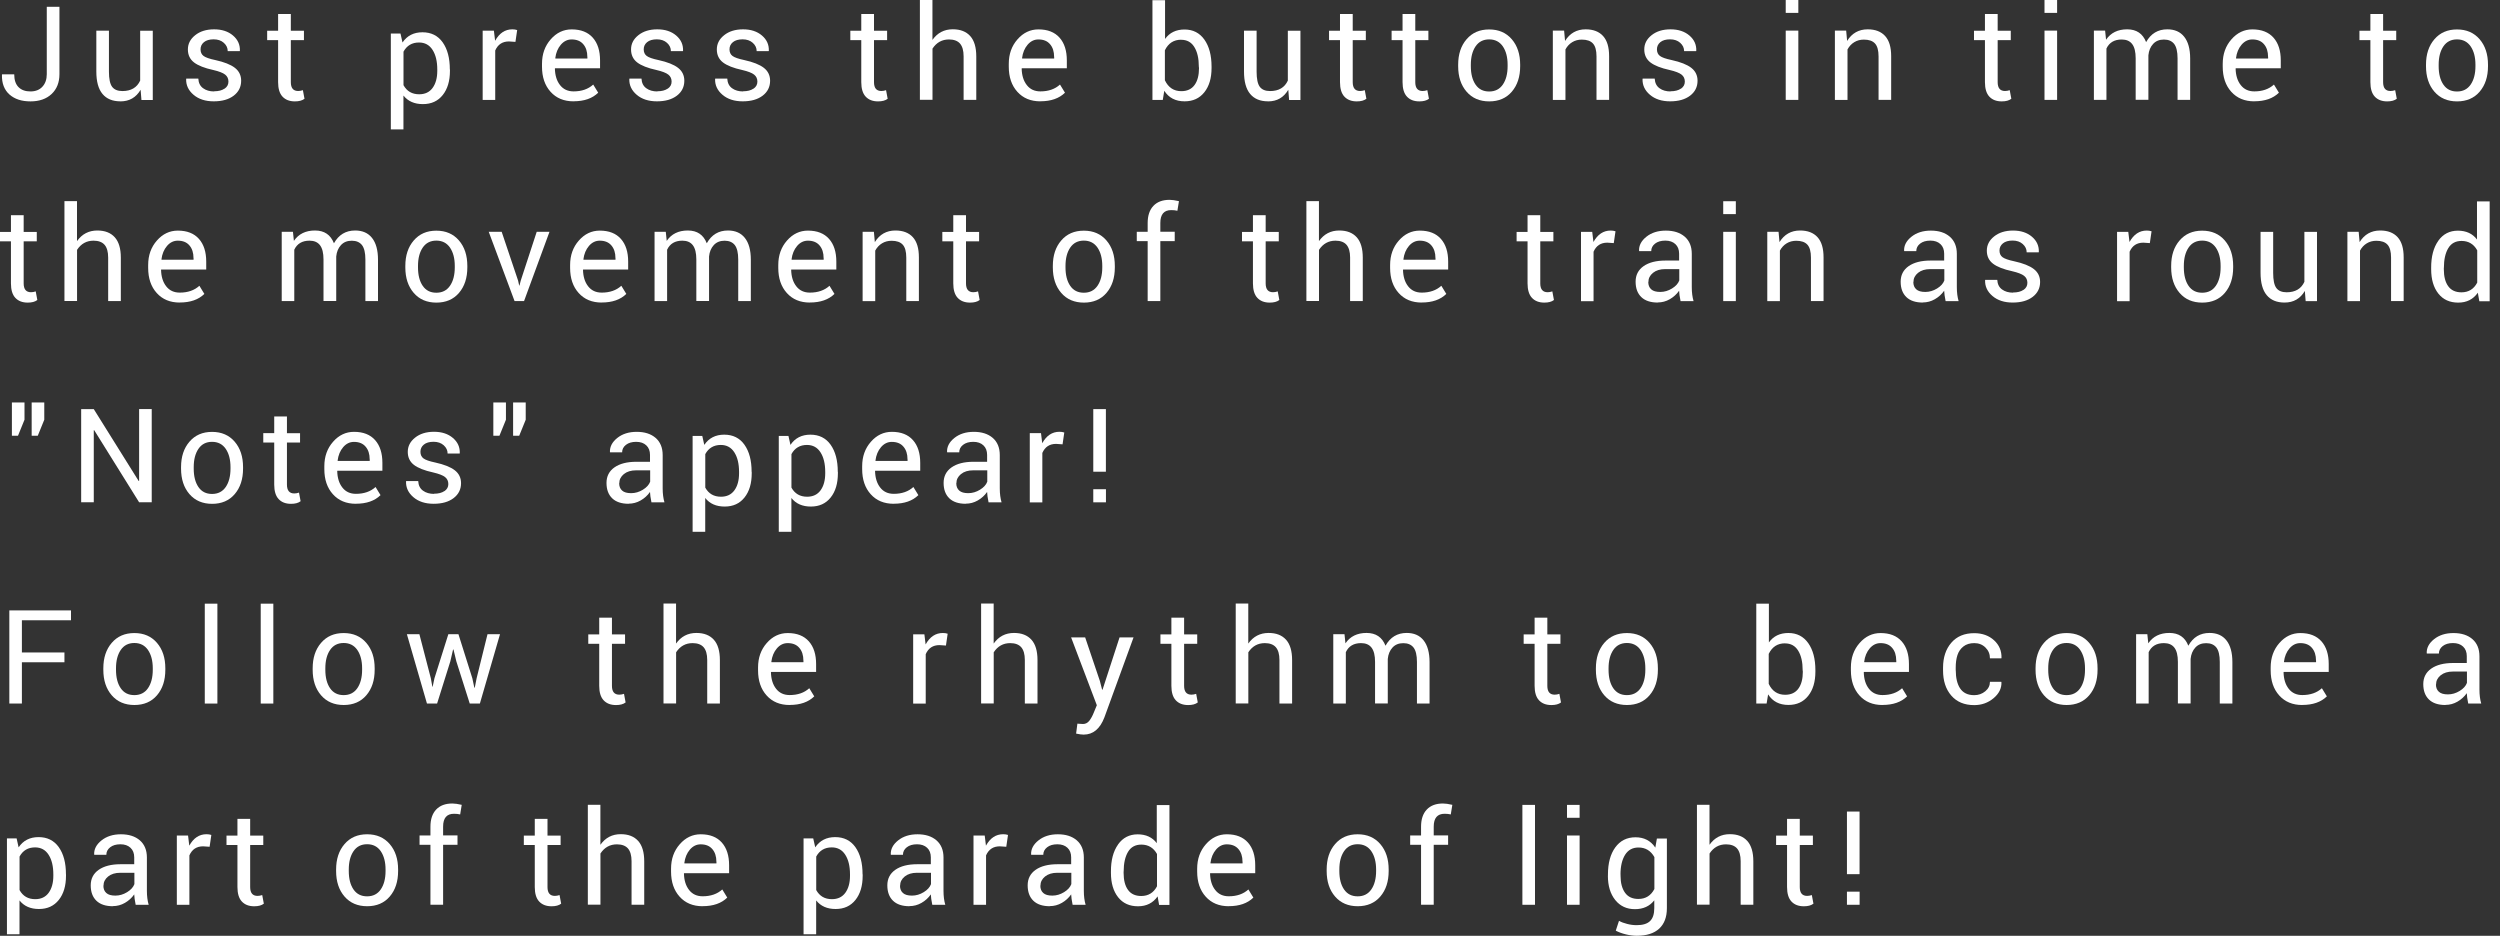 <?xml version="1.0" encoding="UTF-8"?><svg id="_レイヤー_2" xmlns="http://www.w3.org/2000/svg" xmlns:xlink="http://www.w3.org/1999/xlink" viewBox="0 0 450 168.45"><rect x="0" y="0" width="450" height="168.45" fill="#333333" stroke="none"/><defs><style>.cls-1{fill:none;}.cls-2{clip-path:url(#clippath);}.cls-3{fill:#fff;}</style><clipPath id="clippath"><rect class="cls-1" width="450" height="168.45"/></clipPath></defs><g id="design"><g class="cls-2"><path class="cls-3" d="m8.42,13.35V1.23h2.28v12.12c0,1.49-.47,2.68-1.41,3.57-.94.88-2.2,1.33-3.8,1.33s-2.85-.41-3.79-1.24c-.93-.83-1.39-2.01-1.35-3.55l.03-.08h2.18c0,1.02.26,1.79.78,2.31.52.52,1.24.77,2.14.77s1.63-.28,2.15-.85c.52-.56.79-1.32.79-2.27Z"/><path class="cls-3" d="m21.66,18.24c-1.4,0-2.47-.44-3.21-1.33-.74-.88-1.11-2.23-1.11-4.04v-7.35h2.27v7.37c0,1.31.19,2.21.57,2.73.38.51,1,.77,1.85.77,1.56,0,2.63-.63,3.2-1.88V5.53h2.27v12.47h-2.04l-.15-1.84c-.82,1.39-2.03,2.09-3.64,2.09Z"/><path class="cls-3" d="m40.43,15.96c.46-.32.69-.74.69-1.27s-.2-.95-.59-1.26-1.11-.59-2.14-.83c-1.57-.34-2.73-.8-3.46-1.36-.74-.57-1.11-1.35-1.11-2.35s.43-1.85,1.31-2.55c.87-.7,2.01-1.06,3.41-1.06s2.53.37,3.4,1.11c.87.74,1.28,1.65,1.24,2.75l-.03.06h-2.16c0-.57-.23-1.07-.7-1.49-.47-.42-1.08-.63-1.83-.63s-1.34.17-1.75.51c-.41.34-.61.77-.61,1.29s.18.92.54,1.19,1.06.52,2.11.74c1.6.35,2.78.82,3.53,1.4s1.13,1.36,1.13,2.32c0,1.11-.45,2.01-1.34,2.69-.89.68-2.09,1.02-3.59,1.02s-2.72-.39-3.64-1.18c-.93-.79-1.37-1.74-1.33-2.85l.03-.06h2.16c.04.77.33,1.35.86,1.73.53.39,1.2.58,2,.58l-.03-.03c.8,0,1.43-.16,1.89-.48Z"/><path class="cls-3" d="m50.06,2.52h2.29v3.01h2.36v1.69h-2.36v7.57c0,1.06.44,1.59,1.32,1.59.27,0,.56-.05.85-.15l.29,1.55c-.41.32-.99.47-1.73.47-.96,0-1.7-.29-2.23-.86s-.79-1.44-.79-2.6v-7.57h-1.97v-1.69h1.97v-3.01Z"/><path class="cls-3" d="m80.99,12.51v.24c0,1.82-.43,3.27-1.3,4.36s-2.05,1.63-3.57,1.63-2.68-.51-3.5-1.54v6.09h-2.27V6.04h1.74l.36,1.61c.83-1.23,2.03-1.84,3.59-1.84s2.78.6,3.64,1.81c.86,1.21,1.29,2.84,1.29,4.88Zm-2.28.24v-.24c0-1.47-.28-2.64-.85-3.53s-1.38-1.33-2.44-1.33c-1.25,0-2.19.55-2.79,1.65v6.03c.6,1.09,1.54,1.64,2.82,1.64,1.05,0,1.86-.38,2.42-1.15s.84-1.79.84-3.07Z"/><path class="cls-3" d="m89.15,17.99h-2.27V5.52h2.02l.22,1.82c.76-1.37,1.79-2.06,3.1-2.06.31,0,.6.04.87.13l-.31,2.13-1.17-.08c-1.17,0-1.99.54-2.47,1.63v8.91Z"/><path class="cls-3" d="m103.24,18.24c-1.73,0-3.11-.57-4.14-1.72-1.03-1.14-1.54-2.65-1.54-4.52v-.51c0-1.75.52-3.22,1.57-4.41,1.04-1.19,2.3-1.79,3.77-1.79,1.66,0,2.92.5,3.8,1.49.88.99,1.31,2.36,1.31,4.09v1.42h-8.09l-.04.05c.03,1.23.33,2.22.93,2.98.59.76,1.41,1.13,2.44,1.13,1.45,0,2.63-.41,3.53-1.23l.9,1.47h-.01c-1.04,1.02-2.51,1.54-4.42,1.54Zm2.48-8.01c0-.94-.24-1.7-.73-2.27-.49-.58-1.19-.86-2.1-.86-.75,0-1.4.32-1.94.95-.54.63-.88,1.44-1,2.42l.03.06h5.75v-.29Z"/><path class="cls-3" d="m120.2,15.96c.46-.32.69-.74.69-1.27s-.2-.95-.59-1.26-1.11-.59-2.14-.83c-1.57-.34-2.73-.8-3.46-1.36-.74-.57-1.11-1.35-1.11-2.35s.43-1.85,1.31-2.55c.87-.7,2.01-1.06,3.41-1.06s2.53.37,3.4,1.11c.87.74,1.28,1.65,1.24,2.75l-.03.06h-2.16c0-.57-.23-1.07-.7-1.49-.47-.42-1.08-.63-1.83-.63s-1.34.17-1.75.51c-.41.34-.61.77-.61,1.29s.18.92.54,1.19,1.06.52,2.11.74c1.6.35,2.78.82,3.53,1.4s1.13,1.36,1.13,2.32c0,1.11-.45,2.01-1.34,2.69-.89.68-2.09,1.02-3.59,1.02s-2.72-.39-3.64-1.18c-.93-.79-1.37-1.74-1.33-2.85l.03-.06h2.16c.04.77.33,1.35.86,1.73.53.39,1.2.58,2,.58l-.03-.03c.8,0,1.43-.16,1.89-.48Z"/><path class="cls-3" d="m135.64,15.96c.46-.32.69-.74.69-1.27s-.2-.95-.59-1.26-1.11-.59-2.14-.83c-1.57-.34-2.73-.8-3.46-1.36-.74-.57-1.11-1.35-1.11-2.35s.43-1.85,1.31-2.55c.87-.7,2.01-1.06,3.41-1.06s2.53.37,3.4,1.11c.87.74,1.28,1.65,1.24,2.75l-.03.06h-2.16c0-.57-.23-1.07-.7-1.49-.47-.42-1.08-.63-1.83-.63s-1.34.17-1.75.51c-.41.34-.61.77-.61,1.29s.18.92.54,1.19,1.06.52,2.11.74c1.6.35,2.78.82,3.53,1.4s1.13,1.36,1.13,2.32c0,1.11-.45,2.01-1.34,2.69-.89.68-2.09,1.02-3.59,1.02s-2.72-.39-3.64-1.18c-.93-.79-1.37-1.74-1.33-2.85l.03-.06h2.16c.04.77.33,1.35.86,1.73.53.39,1.2.58,2,.58l-.03-.03c.8,0,1.43-.16,1.89-.48Z"/><path class="cls-3" d="m155.03,2.52h2.29v3.01h2.36v1.69h-2.36v7.57c0,1.06.44,1.59,1.32,1.59.27,0,.56-.05.85-.15l.29,1.55c-.41.32-.99.47-1.73.47-.96,0-1.7-.29-2.23-.86s-.79-1.44-.79-2.6v-7.57h-1.97v-1.69h1.97v-3.01Z"/><path class="cls-3" d="m167.84,0v7.18c.9-1.27,2.12-1.91,3.66-1.91,1.37,0,2.41.41,3.14,1.22.73.81,1.09,2.04,1.09,3.67v7.81h-2.28v-7.84c0-1.03-.22-1.79-.65-2.29-.43-.49-1.1-.74-1.98-.74-1.26,0-2.25.55-2.97,1.65v9.21h-2.27V0h2.27Z"/><path class="cls-3" d="m187.26,18.24c-1.73,0-3.11-.57-4.14-1.72-1.03-1.14-1.54-2.65-1.54-4.52v-.51c0-1.75.52-3.22,1.57-4.41,1.04-1.19,2.3-1.79,3.77-1.79,1.66,0,2.92.5,3.8,1.49.88.99,1.31,2.36,1.31,4.09v1.42h-8.09l-.04.05c.03,1.23.33,2.22.93,2.98.59.76,1.41,1.13,2.44,1.13,1.45,0,2.63-.41,3.53-1.23l.9,1.47h-.01c-1.04,1.02-2.51,1.54-4.42,1.54Zm2.48-8.01c0-.94-.24-1.7-.73-2.27-.49-.58-1.19-.86-2.1-.86-.75,0-1.4.32-1.94.95-.54.63-.88,1.44-1,2.42l.03.06h5.75v-.29Z"/><path class="cls-3" d="m218.08,12v.24c0,1.83-.43,3.28-1.3,4.37-.87,1.09-2.05,1.63-3.55,1.63-1.63,0-2.85-.63-3.66-1.9l-.27,1.65h-1.86V.03h2.27v6.98c.82-1.14,1.99-1.7,3.51-1.7s2.71.61,3.57,1.82c.86,1.21,1.29,2.84,1.29,4.88Zm-5.48-4.85c-1.33,0-2.3.63-2.92,1.9v5.4c.62,1.31,1.61,1.96,2.96,1.96,1.05,0,1.84-.37,2.38-1.11s.8-1.76.8-3.05l-.03-.24c0-1.49-.27-2.67-.81-3.54-.54-.88-1.33-1.31-2.38-1.31Z"/><path class="cls-3" d="m228.24,18.24c-1.4,0-2.47-.44-3.21-1.33-.74-.88-1.11-2.23-1.11-4.04v-7.35h2.27v7.37c0,1.31.19,2.21.57,2.73.38.51,1,.77,1.85.77,1.56,0,2.63-.63,3.2-1.88V5.53h2.27v12.47h-2.04l-.15-1.84c-.82,1.39-2.03,2.09-3.64,2.09Z"/><path class="cls-3" d="m241.2,2.52h2.29v3.01h2.36v1.69h-2.36v7.57c0,1.06.44,1.59,1.32,1.59.27,0,.56-.05.85-.15l.29,1.55c-.41.32-.99.47-1.73.47-.96,0-1.7-.29-2.23-.86s-.79-1.44-.79-2.6v-7.57h-1.97v-1.69h1.97v-3.01Z"/><path class="cls-3" d="m252.46,2.52h2.29v3.01h2.36v1.69h-2.36v7.57c0,1.06.44,1.59,1.32,1.59.27,0,.56-.05.85-.15l.29,1.55c-.41.32-.99.47-1.73.47-.96,0-1.7-.29-2.23-.86s-.79-1.44-.79-2.6v-7.57h-1.97v-1.69h1.97v-3.01Z"/><path class="cls-3" d="m262.47,11.91v-.26c0-1.88.5-3.41,1.51-4.58,1.01-1.18,2.36-1.77,4.07-1.77s3.06.59,4.07,1.76c1.01,1.17,1.51,2.7,1.51,4.59v.26c0,1.9-.5,3.42-1.5,4.59-1,1.17-2.36,1.75-4.07,1.75s-3.07-.58-4.08-1.75c-1.01-1.17-1.51-2.7-1.51-4.58Zm2.28-.26v.26c0,1.38.28,2.49.85,3.32.57.83,1.38,1.24,2.45,1.24s1.89-.42,2.46-1.25c.57-.83.86-1.94.86-3.31v-.26c0-1.36-.29-2.46-.86-3.3-.58-.84-1.4-1.26-2.46-1.26s-1.88.42-2.45,1.26c-.57.84-.85,1.94-.85,3.3Z"/><path class="cls-3" d="m279.52,5.51h2.02l.17,1.86c.86-1.39,2.1-2.09,3.7-2.09,1.37,0,2.41.4,3.14,1.2.73.8,1.09,2.01,1.09,3.63v7.87h-2.27v-7.82c0-1.08-.21-1.86-.64-2.33-.43-.47-1.09-.7-2-.7-.65,0-1.22.15-1.73.46s-.91.74-1.22,1.31v9.09h-2.27V5.51Z"/><path class="cls-3" d="m302.58,15.96c.46-.32.69-.74.69-1.27s-.2-.95-.59-1.26-1.11-.59-2.14-.83c-1.57-.34-2.73-.8-3.46-1.36-.74-.57-1.11-1.35-1.11-2.35s.43-1.85,1.31-2.55c.87-.7,2.01-1.06,3.41-1.06s2.53.37,3.4,1.11c.87.74,1.28,1.65,1.24,2.75l-.03.06h-2.16c0-.57-.23-1.07-.7-1.49-.47-.42-1.08-.63-1.83-.63s-1.34.17-1.75.51c-.41.34-.61.77-.61,1.29s.18.92.54,1.19,1.06.52,2.11.74c1.6.35,2.78.82,3.53,1.4s1.13,1.36,1.13,2.32c0,1.11-.45,2.01-1.34,2.69-.89.68-2.09,1.02-3.59,1.02s-2.72-.39-3.64-1.18c-.93-.79-1.37-1.74-1.33-2.85l.03-.06h2.16c.04.77.33,1.35.86,1.73.53.39,1.2.58,2,.58l-.03-.03c.8,0,1.43-.16,1.89-.48Z"/><path class="cls-3" d="m323.7,0v2.32h-2.27V0h2.27Zm0,5.51v12.47h-2.27V5.51h2.27Z"/><path class="cls-3" d="m330.29,5.51h2.02l.17,1.86c.86-1.39,2.1-2.09,3.7-2.09,1.37,0,2.41.4,3.14,1.2.73.8,1.09,2.01,1.09,3.63v7.87h-2.27v-7.82c0-1.08-.21-1.86-.64-2.33-.43-.47-1.09-.7-2-.7-.65,0-1.22.15-1.73.46s-.91.74-1.22,1.31v9.09h-2.27V5.51Z"/><path class="cls-3" d="m357.29,2.52h2.29v3.01h2.36v1.69h-2.36v7.57c0,1.06.44,1.59,1.32,1.59.27,0,.56-.05.85-.15l.29,1.55c-.41.32-.99.47-1.73.47-.96,0-1.7-.29-2.23-.86s-.79-1.44-.79-2.6v-7.57h-1.97v-1.69h1.97v-3.01Z"/><path class="cls-3" d="m370.28,0v2.32h-2.27V0h2.27Zm0,5.51v12.47h-2.27V5.51h2.27Z"/><path class="cls-3" d="m379.15,17.98h-2.25V5.51h2.02l.17,1.64c.85-1.25,2.12-1.87,3.8-1.87s2.81.77,3.41,2.3c.86-1.54,2.13-2.3,3.82-2.3,1.31,0,2.32.44,3.03,1.33s1.08,2.19,1.08,3.92v7.45h-2.27v-7.48c0-1.2-.21-2.07-.61-2.59-.41-.52-1.02-.79-1.84-.79s-1.46.26-1.95.79c-.48.52-.77,1.21-.85,2.05v8.01h-2.29v-7.48c0-1.16-.21-2.01-.63-2.56-.42-.55-1.05-.82-1.89-.82-1.31,0-2.23.54-2.74,1.63v9.23Z"/><path class="cls-3" d="m405.77,18.24c-1.73,0-3.11-.57-4.14-1.72-1.03-1.14-1.54-2.65-1.54-4.52v-.51c0-1.75.52-3.22,1.57-4.41,1.04-1.19,2.3-1.79,3.77-1.79,1.66,0,2.92.5,3.8,1.49.88.99,1.31,2.36,1.31,4.09v1.42h-8.09l-.04.05c.03,1.23.33,2.22.93,2.98.59.76,1.41,1.13,2.44,1.13,1.45,0,2.63-.41,3.53-1.23l.9,1.47h-.01c-1.04,1.02-2.51,1.54-4.42,1.54Zm2.48-8.01c0-.94-.24-1.7-.73-2.27-.49-.58-1.19-.86-2.1-.86-.75,0-1.4.32-1.94.95-.54.63-.88,1.44-1,2.42l.03.06h5.75v-.29Z"/><path class="cls-3" d="m426.67,2.52h2.29v3.01h2.36v1.69h-2.36v7.57c0,1.06.44,1.59,1.32,1.59.27,0,.56-.05.85-.15l.29,1.55c-.41.32-.99.47-1.73.47-.96,0-1.7-.29-2.23-.86s-.79-1.44-.79-2.6v-7.57h-1.97v-1.69h1.97v-3.01Z"/><path class="cls-3" d="m436.68,11.91v-.26c0-1.88.5-3.41,1.51-4.58,1.01-1.18,2.36-1.77,4.07-1.77s3.06.59,4.07,1.76c1.01,1.17,1.51,2.7,1.51,4.59v.26c0,1.9-.5,3.42-1.5,4.59-1,1.17-2.36,1.75-4.07,1.75s-3.07-.58-4.08-1.75c-1.01-1.17-1.51-2.7-1.51-4.58Zm2.28-.26v.26c0,1.38.28,2.49.85,3.32.57.83,1.38,1.24,2.45,1.24s1.89-.42,2.46-1.25c.57-.83.86-1.94.86-3.31v-.26c0-1.36-.29-2.46-.86-3.3-.58-.84-1.4-1.26-2.46-1.26s-1.88.42-2.45,1.26c-.57.84-.85,1.94-.85,3.3Z"/><path class="cls-3" d="m1.97,38.74h2.29v3.01h2.36v1.69h-2.36v7.57c0,1.06.44,1.59,1.32,1.59.27,0,.56-.05.85-.15l.29,1.55c-.41.32-.99.47-1.73.47-.96,0-1.7-.29-2.23-.86s-.79-1.44-.79-2.6v-7.57H0v-1.69h1.97v-3.01Z"/><path class="cls-3" d="m13.86,36.22v7.18c.9-1.27,2.12-1.91,3.66-1.91,1.37,0,2.41.41,3.14,1.22.73.81,1.09,2.04,1.09,3.67v7.81h-2.28v-7.84c0-1.03-.22-1.79-.65-2.29-.43-.49-1.1-.74-1.98-.74-1.26,0-2.25.55-2.97,1.65v9.21h-2.27v-17.98h2.27Z"/><path class="cls-3" d="m32.35,54.46c-1.73,0-3.11-.57-4.14-1.72-1.03-1.14-1.54-2.65-1.54-4.52v-.51c0-1.75.52-3.22,1.57-4.41,1.04-1.19,2.3-1.79,3.77-1.79,1.66,0,2.92.5,3.8,1.49.88.99,1.31,2.36,1.31,4.09v1.42h-8.09l-.04.05c.03,1.23.33,2.22.93,2.98.59.76,1.41,1.13,2.44,1.13,1.45,0,2.63-.41,3.53-1.23l.9,1.47h-.01c-1.04,1.02-2.51,1.54-4.42,1.54Zm2.48-8.01c0-.94-.24-1.7-.73-2.27-.49-.58-1.19-.86-2.1-.86-.75,0-1.4.32-1.94.95-.54.63-.88,1.44-1,2.42l.03.06h5.75v-.29Z"/><path class="cls-3" d="m52.96,54.19h-2.25v-12.47h2.02l.17,1.64c.85-1.25,2.12-1.87,3.8-1.87s2.81.77,3.41,2.3c.86-1.54,2.13-2.3,3.82-2.3,1.31,0,2.32.44,3.03,1.33s1.08,2.19,1.08,3.92v7.45h-2.27v-7.48c0-1.2-.21-2.07-.61-2.59-.41-.52-1.02-.79-1.84-.79s-1.46.26-1.95.79c-.48.52-.77,1.21-.85,2.05v8.01h-2.29v-7.48c0-1.16-.21-2.01-.63-2.56-.42-.55-1.05-.82-1.89-.82-1.31,0-2.23.54-2.74,1.63v9.23Z"/><path class="cls-3" d="m72.96,48.13v-.26c0-1.88.5-3.41,1.51-4.58,1.01-1.18,2.36-1.77,4.07-1.77s3.06.59,4.07,1.76c1.01,1.17,1.51,2.7,1.51,4.59v.26c0,1.9-.5,3.42-1.5,4.59-1,1.17-2.36,1.75-4.07,1.75s-3.07-.58-4.08-1.75c-1.01-1.17-1.51-2.7-1.51-4.58Zm2.28-.26v.26c0,1.38.28,2.49.85,3.32.57.83,1.38,1.24,2.45,1.24s1.89-.42,2.46-1.25c.57-.83.86-1.94.86-3.31v-.26c0-1.36-.29-2.46-.86-3.3-.58-.84-1.4-1.26-2.46-1.26s-1.88.42-2.45,1.26c-.57.84-.85,1.94-.85,3.3Z"/><path class="cls-3" d="m90.3,41.72l2.96,8.8.19.87h.06l.22-.87,2.88-8.8h2.3l-4.58,12.47h-1.71l-4.65-12.47h2.33Z"/><path class="cls-3" d="m108.3,54.46c-1.73,0-3.11-.57-4.14-1.72-1.03-1.14-1.54-2.65-1.54-4.52v-.51c0-1.75.52-3.22,1.57-4.41,1.04-1.19,2.3-1.79,3.77-1.79,1.66,0,2.92.5,3.8,1.49.88.99,1.31,2.36,1.31,4.09v1.42h-8.09l-.04.05c.03,1.23.33,2.22.93,2.98.59.76,1.41,1.13,2.44,1.13,1.45,0,2.63-.41,3.53-1.23l.9,1.47h-.01c-1.04,1.02-2.51,1.54-4.42,1.54Zm2.48-8.01c0-.94-.24-1.7-.73-2.27-.49-.58-1.19-.86-2.1-.86-.75,0-1.4.32-1.94.95-.54.63-.88,1.44-1,2.42l.03.06h5.75v-.29Z"/><path class="cls-3" d="m120.07,54.19h-2.25v-12.47h2.02l.17,1.64c.85-1.25,2.12-1.87,3.8-1.87s2.81.77,3.41,2.3c.86-1.54,2.13-2.3,3.82-2.3,1.31,0,2.32.44,3.03,1.33s1.08,2.19,1.08,3.92v7.45h-2.27v-7.48c0-1.2-.21-2.07-.61-2.59-.41-.52-1.02-.79-1.84-.79s-1.46.26-1.95.79c-.48.52-.77,1.21-.85,2.05v8.01h-2.29v-7.48c0-1.16-.21-2.01-.63-2.56-.42-.55-1.05-.82-1.89-.82-1.31,0-2.23.54-2.74,1.63v9.23Z"/><path class="cls-3" d="m145.77,54.46c-1.73,0-3.11-.57-4.14-1.72-1.03-1.14-1.54-2.65-1.54-4.52v-.51c0-1.75.52-3.22,1.57-4.41,1.04-1.19,2.3-1.79,3.77-1.79,1.66,0,2.92.5,3.8,1.49.88.99,1.31,2.36,1.31,4.09v1.42h-8.09l-.04.05c.03,1.23.33,2.22.93,2.98.59.76,1.41,1.13,2.44,1.13,1.45,0,2.63-.41,3.53-1.23l.9,1.47h-.01c-1.04,1.02-2.51,1.54-4.42,1.54Zm2.48-8.01c0-.94-.24-1.7-.73-2.27-.49-.58-1.19-.86-2.1-.86-.75,0-1.4.32-1.94.95-.54.63-.88,1.44-1,2.42l.03.06h5.75v-.29Z"/><path class="cls-3" d="m155.28,41.72h2.02l.17,1.86c.86-1.39,2.1-2.09,3.7-2.09,1.37,0,2.41.4,3.14,1.2.73.8,1.09,2.01,1.09,3.63v7.87h-2.27v-7.82c0-1.08-.21-1.86-.64-2.33-.43-.47-1.09-.7-2-.7-.65,0-1.22.15-1.73.46s-.91.74-1.22,1.31v9.09h-2.27v-12.47Z"/><path class="cls-3" d="m171.59,38.74h2.29v3.01h2.36v1.69h-2.36v7.57c0,1.06.44,1.59,1.32,1.59.27,0,.56-.05.85-.15l.29,1.55c-.41.32-.99.47-1.73.47-.96,0-1.7-.29-2.23-.86s-.79-1.44-.79-2.6v-7.57h-1.97v-1.69h1.97v-3.01Z"/><path class="cls-3" d="m189.51,48.13v-.26c0-1.88.5-3.41,1.51-4.58,1.01-1.18,2.36-1.77,4.07-1.77s3.06.59,4.07,1.76c1.01,1.17,1.51,2.7,1.51,4.59v.26c0,1.9-.5,3.42-1.5,4.59-1,1.17-2.36,1.75-4.07,1.75s-3.07-.58-4.08-1.75c-1.01-1.17-1.51-2.7-1.51-4.58Zm2.28-.26v.26c0,1.38.28,2.49.85,3.32.57.83,1.38,1.24,2.45,1.24s1.89-.42,2.46-1.25c.57-.83.86-1.94.86-3.31v-.26c0-1.36-.29-2.46-.86-3.3-.58-.84-1.4-1.26-2.46-1.26s-1.88.42-2.45,1.26c-.57.84-.85,1.94-.85,3.3Z"/><path class="cls-3" d="m208.86,54.19h-2.28v-10.78h-1.96v-1.69h1.96v-1.57c0-1.33.34-2.36,1.03-3.09.69-.73,1.66-1.09,2.91-1.09.44,0,1,.08,1.69.24l-.28,1.73c-.32-.08-.7-.12-1.11-.12-1.31,0-1.96.77-1.96,2.32v1.57h2.59v1.69h-2.59v10.78Z"/><path class="cls-3" d="m225.53,38.74h2.29v3.01h2.36v1.69h-2.36v7.57c0,1.06.44,1.59,1.32,1.59.27,0,.56-.05.85-.15l.29,1.55c-.41.32-.99.47-1.73.47-.96,0-1.7-.29-2.23-.86s-.79-1.44-.79-2.6v-7.57h-1.97v-1.69h1.97v-3.01Z"/><path class="cls-3" d="m237.41,36.22v7.18c.9-1.27,2.12-1.91,3.66-1.91,1.37,0,2.41.41,3.14,1.22.73.81,1.09,2.04,1.09,3.67v7.81h-2.28v-7.84c0-1.03-.22-1.79-.65-2.29-.43-.49-1.1-.74-1.98-.74-1.26,0-2.25.55-2.97,1.65v9.21h-2.27v-17.98h2.27Z"/><path class="cls-3" d="m255.9,54.46c-1.73,0-3.11-.57-4.14-1.72-1.03-1.14-1.54-2.65-1.54-4.52v-.51c0-1.75.52-3.22,1.57-4.41,1.04-1.19,2.3-1.79,3.77-1.79,1.66,0,2.92.5,3.8,1.49.88.99,1.31,2.36,1.31,4.09v1.42h-8.09l-.04.05c.03,1.23.33,2.22.93,2.98.59.76,1.41,1.13,2.44,1.13,1.45,0,2.63-.41,3.53-1.23l.9,1.47h-.01c-1.04,1.02-2.51,1.54-4.42,1.54Zm2.48-8.01c0-.94-.24-1.7-.73-2.27-.49-.58-1.19-.86-2.1-.86-.75,0-1.4.32-1.94.95-.54.63-.88,1.44-1,2.42l.03.06h5.75v-.29Z"/><path class="cls-3" d="m274.96,38.74h2.29v3.01h2.36v1.69h-2.36v7.57c0,1.06.44,1.59,1.32,1.59.27,0,.56-.05.85-.15l.29,1.55c-.41.32-.99.47-1.73.47-.96,0-1.7-.29-2.23-.86s-.79-1.44-.79-2.6v-7.57h-1.97v-1.69h1.97v-3.01Z"/><path class="cls-3" d="m286.85,54.21h-2.27v-12.47h2.02l.22,1.82c.76-1.37,1.79-2.06,3.1-2.06.31,0,.6.04.87.13l-.31,2.13-1.17-.08c-1.17,0-1.99.54-2.47,1.63v8.91Z"/><path class="cls-3" d="m298.4,54.46c-1.3,0-2.29-.33-2.97-.99s-1.02-1.58-1.02-2.77.48-2.12,1.43-2.79c.96-.67,2.27-1.01,3.94-1.01h2.46v-1.23c0-.73-.22-1.31-.67-1.73-.45-.42-1.05-.63-1.82-.63s-1.38.18-1.84.54-.69.81-.69,1.35h-2.16l-.03-.06c-.04-.94.39-1.78,1.31-2.52.92-.74,2.09-1.11,3.51-1.11s2.55.36,3.4,1.09c.84.73,1.27,1.76,1.27,3.09v6c0,.96.11,1.8.32,2.51h-2.34c-.16-.79-.25-1.42-.26-1.87-.44.63-1,1.14-1.68,1.53-.68.39-1.4.58-2.16.58Zm-1.7-3.7h-.01c0,.56.17,1,.53,1.32.35.32.89.47,1.63.47s1.44-.21,2.11-.62,1.11-.9,1.31-1.45v-2.04h-2.54c-.9,0-1.63.22-2.19.67-.55.45-.83,1-.83,1.65Z"/><path class="cls-3" d="m312.45,36.22v2.32h-2.27v-2.32h2.27Zm0,5.51v12.47h-2.27v-12.47h2.27Z"/><path class="cls-3" d="m318.12,41.72h2.02l.17,1.86c.86-1.39,2.1-2.09,3.7-2.09,1.37,0,2.41.4,3.14,1.2.73.8,1.09,2.01,1.09,3.63v7.87h-2.27v-7.82c0-1.08-.21-1.86-.64-2.33-.43-.47-1.09-.7-2-.7-.65,0-1.22.15-1.73.46s-.91.74-1.22,1.31v9.09h-2.27v-12.47Z"/><path class="cls-3" d="m346.11,54.46c-1.3,0-2.29-.33-2.97-.99s-1.02-1.58-1.02-2.77.48-2.12,1.43-2.79c.96-.67,2.27-1.01,3.94-1.01h2.46v-1.23c0-.73-.22-1.31-.67-1.73-.45-.42-1.05-.63-1.82-.63s-1.38.18-1.84.54-.69.81-.69,1.35h-2.16l-.03-.06c-.04-.94.39-1.78,1.31-2.52.92-.74,2.09-1.11,3.51-1.11s2.55.36,3.4,1.09c.84.73,1.27,1.76,1.27,3.09v6c0,.96.11,1.8.32,2.51h-2.34c-.16-.79-.25-1.42-.26-1.87-.44.63-1,1.14-1.68,1.53-.68.39-1.4.58-2.16.58Zm-1.7-3.7h-.01c0,.56.17,1,.53,1.32.35.32.89.47,1.63.47s1.44-.21,2.11-.62,1.11-.9,1.31-1.45v-2.04h-2.54c-.9,0-1.63.22-2.19.67-.55.45-.83,1-.83,1.65Z"/><path class="cls-3" d="m364.24,52.18c.46-.32.69-.74.69-1.27s-.2-.95-.59-1.26-1.11-.59-2.14-.83c-1.57-.34-2.73-.8-3.46-1.36-.74-.57-1.11-1.35-1.11-2.35s.43-1.85,1.31-2.55c.87-.7,2.01-1.06,3.41-1.06s2.53.37,3.4,1.11c.87.74,1.28,1.65,1.24,2.75l-.03.06h-2.16c0-.57-.23-1.07-.7-1.49-.47-.42-1.08-.63-1.83-.63s-1.34.17-1.75.51c-.41.34-.61.77-.61,1.29s.18.92.54,1.19,1.06.52,2.11.74c1.6.35,2.78.82,3.53,1.4s1.13,1.36,1.13,2.32c0,1.11-.45,2.01-1.34,2.69-.89.68-2.09,1.02-3.59,1.02s-2.72-.39-3.64-1.18c-.93-.79-1.37-1.74-1.33-2.85l.03-.06h2.16c.04.77.33,1.35.86,1.73.53.39,1.2.58,2,.58l-.03-.03c.8,0,1.43-.16,1.89-.48Z"/><path class="cls-3" d="m383.34,54.21h-2.27v-12.47h2.02l.22,1.82c.76-1.37,1.79-2.06,3.1-2.06.31,0,.6.04.87.13l-.31,2.13-1.17-.08c-1.17,0-1.99.54-2.47,1.63v8.91Z"/><path class="cls-3" d="m390.81,48.13v-.26c0-1.88.5-3.41,1.51-4.58,1.01-1.18,2.36-1.77,4.07-1.77s3.06.59,4.07,1.76c1.01,1.17,1.51,2.7,1.51,4.59v.26c0,1.9-.5,3.42-1.5,4.59-1,1.17-2.36,1.75-4.07,1.75s-3.07-.58-4.08-1.75c-1.01-1.17-1.51-2.7-1.51-4.58Zm2.28-.26v.26c0,1.38.28,2.49.85,3.32.57.83,1.38,1.24,2.45,1.24s1.89-.42,2.46-1.25c.57-.83.86-1.94.86-3.31v-.26c0-1.36-.29-2.46-.86-3.3-.58-.84-1.4-1.26-2.46-1.26s-1.88.42-2.45,1.26c-.57.84-.85,1.94-.85,3.3Z"/><path class="cls-3" d="m411.22,54.46c-1.4,0-2.47-.44-3.21-1.33-.74-.88-1.11-2.23-1.11-4.04v-7.35h2.27v7.37c0,1.31.19,2.21.57,2.73.38.51,1,.77,1.85.77,1.56,0,2.63-.63,3.2-1.88v-8.99h2.27v12.47h-2.04l-.15-1.84c-.82,1.39-2.03,2.09-3.64,2.09Z"/><path class="cls-3" d="m422.54,41.72h2.02l.17,1.86c.86-1.39,2.1-2.09,3.7-2.09,1.37,0,2.41.4,3.14,1.2.73.8,1.09,2.01,1.09,3.63v7.87h-2.27v-7.82c0-1.08-.21-1.86-.64-2.33-.43-.47-1.09-.7-2-.7-.65,0-1.22.15-1.73.46s-.91.74-1.22,1.31v9.09h-2.27v-12.47Z"/><path class="cls-3" d="m438.89,43.34c.86-1.21,2.04-1.82,3.53-1.82s2.64.53,3.44,1.59v-6.86h2.28v17.98h-1.86l-.27-1.54c-.83,1.19-2.01,1.78-3.53,1.78s-2.72-.54-3.58-1.63c-.86-1.09-1.29-2.55-1.29-4.37v-.24c-.01-2.04.42-3.67,1.28-4.88Zm1,4.88v.24c0,1.31.26,2.33.79,3.06.52.73,1.32,1.1,2.38,1.1,1.28,0,2.23-.58,2.84-1.75v-5.81c-.63-1.13-1.57-1.69-2.82-1.69-1.07,0-1.87.43-2.39,1.3s-.79,2.05-.79,3.55Z"/><path class="cls-3" d="m2.14,78.43v-5.99h2.27v3.11l-1.17,2.88h-1.1Zm3.56,0v-5.99h2.27v3.11l-1.17,2.88h-1.1Z"/><path class="cls-3" d="m27.31,73.64v16.77h-2.27l-8.08-12.97h-.08v12.97h-2.27v-16.77h2.27l8.08,12.94.08-.03v-12.92h2.27Z"/><path class="cls-3" d="m32.59,84.35v-.26c0-1.88.5-3.41,1.51-4.58,1.01-1.18,2.36-1.77,4.07-1.77s3.06.59,4.07,1.76c1.01,1.17,1.51,2.7,1.51,4.59v.26c0,1.9-.5,3.42-1.5,4.59-1,1.17-2.36,1.75-4.07,1.75s-3.07-.58-4.08-1.75c-1.01-1.17-1.51-2.7-1.51-4.58Zm2.28-.26v.26c0,1.38.28,2.49.85,3.32.57.83,1.38,1.24,2.45,1.24s1.89-.42,2.46-1.25c.57-.83.86-1.94.86-3.31v-.26c0-1.36-.29-2.46-.86-3.3-.58-.84-1.4-1.26-2.46-1.26s-1.88.42-2.45,1.26c-.57.84-.85,1.94-.85,3.3Z"/><path class="cls-3" d="m49.36,74.96h2.29v3.01h2.36v1.69h-2.36v7.57c0,1.06.44,1.59,1.32,1.59.27,0,.56-.05.85-.15l.29,1.55c-.41.32-.99.47-1.73.47-.96,0-1.7-.29-2.23-.86s-.79-1.44-.79-2.6v-7.57h-1.97v-1.69h1.97v-3.01Z"/><path class="cls-3" d="m64.06,90.68c-1.73,0-3.11-.57-4.14-1.72-1.03-1.14-1.54-2.65-1.54-4.52v-.51c0-1.75.52-3.22,1.57-4.41,1.04-1.19,2.3-1.79,3.77-1.79,1.66,0,2.92.5,3.8,1.49.88.99,1.31,2.36,1.31,4.09v1.42h-8.09l-.04.05c.03,1.23.33,2.22.93,2.98.59.76,1.41,1.13,2.44,1.13,1.45,0,2.63-.41,3.53-1.23l.9,1.47h-.01c-1.04,1.02-2.51,1.54-4.42,1.54Zm2.48-8.01c0-.94-.24-1.7-.73-2.27-.49-.58-1.19-.86-2.1-.86-.75,0-1.4.32-1.94.95-.54.63-.88,1.44-1,2.42l.03.06h5.75v-.29Z"/><path class="cls-3" d="m80.01,88.4c.46-.32.69-.74.69-1.27s-.2-.95-.59-1.26-1.11-.59-2.14-.83c-1.57-.34-2.73-.8-3.46-1.36-.74-.57-1.11-1.35-1.11-2.35s.43-1.85,1.31-2.55c.87-.7,2.01-1.06,3.41-1.06s2.53.37,3.4,1.11c.87.74,1.28,1.65,1.24,2.75l-.03.06h-2.16c0-.57-.23-1.07-.7-1.49-.47-.42-1.08-.63-1.83-.63s-1.34.17-1.75.51c-.41.34-.61.77-.61,1.29s.18.92.54,1.19,1.06.52,2.11.74c1.6.35,2.78.82,3.53,1.4s1.13,1.36,1.13,2.32c0,1.11-.45,2.01-1.34,2.69-.89.68-2.09,1.02-3.59,1.02s-2.72-.39-3.64-1.18c-.93-.79-1.37-1.74-1.33-2.85l.03-.06h2.16c.04.77.33,1.35.86,1.73.53.39,1.2.58,2,.58l-.03-.03c.8,0,1.43-.16,1.89-.48Z"/><path class="cls-3" d="m88.8,78.43v-5.99h2.27v3.11l-1.17,2.88h-1.1Zm3.56,0v-5.99h2.27v3.11l-1.17,2.88h-1.1Z"/><path class="cls-3" d="m113.16,90.68c-1.3,0-2.29-.33-2.97-.99s-1.02-1.58-1.02-2.77.48-2.12,1.43-2.79c.96-.67,2.27-1.01,3.94-1.01h2.46v-1.23c0-.73-.22-1.31-.67-1.73-.45-.42-1.05-.63-1.82-.63s-1.38.18-1.84.54-.69.81-.69,1.35h-2.16l-.03-.06c-.04-.94.39-1.78,1.31-2.52.92-.74,2.09-1.11,3.51-1.11s2.55.36,3.4,1.09c.84.73,1.27,1.76,1.27,3.09v6c0,.96.11,1.8.32,2.51h-2.34c-.16-.79-.25-1.42-.26-1.87-.44.63-1,1.14-1.68,1.53-.68.39-1.4.58-2.16.58Zm-1.7-3.7h-.01c0,.56.17,1,.53,1.32.35.32.89.47,1.63.47s1.44-.21,2.11-.62,1.11-.9,1.31-1.45v-2.04h-2.54c-.9,0-1.63.22-2.19.67-.55.45-.83,1-.83,1.65Z"/><path class="cls-3" d="m135.31,84.95v.24c0,1.82-.43,3.27-1.3,4.36s-2.05,1.63-3.57,1.63-2.68-.51-3.5-1.54v6.09h-2.27v-17.26h1.74l.36,1.61c.83-1.23,2.03-1.84,3.59-1.84s2.78.6,3.64,1.81c.86,1.21,1.29,2.84,1.29,4.88Zm-2.28.24v-.24c0-1.47-.28-2.64-.85-3.53s-1.38-1.33-2.44-1.33c-1.25,0-2.19.55-2.79,1.65v6.03c.6,1.09,1.54,1.64,2.82,1.64,1.05,0,1.86-.38,2.42-1.15s.84-1.79.84-3.07Z"/><path class="cls-3" d="m150.82,84.95v.24c0,1.82-.43,3.27-1.3,4.36s-2.05,1.63-3.57,1.63-2.68-.51-3.5-1.54v6.09h-2.27v-17.26h1.74l.36,1.61c.83-1.23,2.03-1.84,3.59-1.84s2.78.6,3.64,1.81c.86,1.21,1.29,2.84,1.29,4.88Zm-2.28.24v-.24c0-1.47-.28-2.64-.85-3.53s-1.38-1.33-2.44-1.33c-1.25,0-2.19.55-2.79,1.65v6.03c.6,1.09,1.54,1.64,2.82,1.64,1.05,0,1.86-.38,2.42-1.15s.84-1.79.84-3.07Z"/><path class="cls-3" d="m160.87,90.68c-1.73,0-3.11-.57-4.14-1.72-1.03-1.14-1.54-2.65-1.54-4.52v-.51c0-1.75.52-3.22,1.57-4.41,1.04-1.19,2.3-1.79,3.77-1.79,1.66,0,2.92.5,3.8,1.49.88.99,1.31,2.36,1.31,4.09v1.42h-8.09l-.04.05c.03,1.23.33,2.22.93,2.98.59.76,1.41,1.13,2.44,1.13,1.45,0,2.63-.41,3.53-1.23l.9,1.47h-.01c-1.04,1.02-2.51,1.54-4.42,1.54Zm2.48-8.01c0-.94-.24-1.7-.73-2.27-.49-.58-1.19-.86-2.1-.86-.75,0-1.4.32-1.94.95-.54.63-.88,1.44-1,2.42l.03.06h5.75v-.29Z"/><path class="cls-3" d="m173.84,90.68c-1.3,0-2.29-.33-2.97-.99s-1.02-1.58-1.02-2.77.48-2.12,1.43-2.79c.96-.67,2.27-1.01,3.94-1.01h2.46v-1.23c0-.73-.22-1.31-.67-1.73-.45-.42-1.05-.63-1.82-.63s-1.38.18-1.84.54-.69.81-.69,1.35h-2.16l-.03-.06c-.04-.94.39-1.78,1.31-2.52.92-.74,2.09-1.11,3.51-1.11s2.55.36,3.4,1.09c.84.73,1.27,1.76,1.27,3.09v6c0,.96.11,1.8.32,2.51h-2.34c-.16-.79-.25-1.42-.26-1.87-.44.63-1,1.14-1.68,1.53-.68.39-1.4.58-2.16.58Zm-1.7-3.7h-.01c0,.56.17,1,.53,1.32.35.32.89.47,1.63.47s1.44-.21,2.11-.62,1.11-.9,1.31-1.45v-2.04h-2.54c-.9,0-1.63.22-2.19.67-.55.45-.83,1-.83,1.65Z"/><path class="cls-3" d="m187.63,90.43h-2.27v-12.47h2.02l.22,1.82c.76-1.37,1.79-2.06,3.1-2.06.31,0,.6.04.87.13l-.31,2.13-1.17-.08c-1.17,0-1.99.54-2.47,1.63v8.91Z"/><path class="cls-3" d="m199.06,73.64v11.27h-2.27v-11.27h2.27Zm.01,14.42v2.36h-2.28v-2.36h2.28Z"/><path class="cls-3" d="m11.6,117.43v1.78H3.94v7.43H1.68v-16.77h11.1v1.78H3.94v5.79h7.66Z"/><path class="cls-3" d="m18.6,120.56v-.26c0-1.88.5-3.41,1.51-4.58,1.01-1.18,2.36-1.77,4.07-1.77s3.06.59,4.07,1.76c1.01,1.17,1.51,2.7,1.51,4.59v.26c0,1.9-.5,3.42-1.5,4.59-1,1.17-2.36,1.75-4.07,1.75s-3.07-.58-4.08-1.75c-1.01-1.17-1.51-2.7-1.51-4.58Zm2.28-.26v.26c0,1.38.28,2.49.85,3.32.57.83,1.38,1.24,2.45,1.24s1.89-.42,2.46-1.25c.57-.83.86-1.94.86-3.31v-.26c0-1.36-.29-2.46-.86-3.3-.58-.84-1.4-1.26-2.46-1.26s-1.88.42-2.45,1.26c-.57.84-.85,1.94-.85,3.3Z"/><path class="cls-3" d="m39.13,108.66v17.98h-2.27v-17.98h2.27Z"/><path class="cls-3" d="m49.2,108.66v17.98h-2.27v-17.98h2.27Z"/><path class="cls-3" d="m56.28,120.56v-.26c0-1.88.5-3.41,1.51-4.58,1.01-1.18,2.36-1.77,4.07-1.77s3.06.59,4.07,1.76c1.01,1.17,1.51,2.7,1.51,4.59v.26c0,1.9-.5,3.42-1.5,4.59-1,1.17-2.36,1.75-4.07,1.75s-3.07-.58-4.08-1.75c-1.01-1.17-1.51-2.7-1.51-4.58Zm2.28-.26v.26c0,1.38.28,2.49.85,3.32.57.83,1.38,1.24,2.45,1.24s1.89-.42,2.46-1.25c.57-.83.86-1.94.86-3.31v-.26c0-1.36-.29-2.46-.86-3.3-.58-.84-1.4-1.26-2.46-1.26s-1.88.42-2.45,1.26c-.57.84-.85,1.94-.85,3.3Z"/><path class="cls-3" d="m75.49,114.16l2.06,7.93.27,1.51h.06l.32-1.51,2.5-7.93h1.82l2.5,7.93.36,1.69h.08l.33-1.69,1.96-7.93h2.25l-3.62,12.47h-1.83l-2.41-7.59-.51-2.12h-.08s-.49,2.12-.49,2.12l-2.38,7.59h-1.83l-3.61-12.47h2.25Z"/><path class="cls-3" d="m107.86,111.18h2.29v3.01h2.36v1.69h-2.36v7.57c0,1.06.44,1.59,1.32,1.59.27,0,.56-.05.85-.15l.29,1.55c-.41.32-.99.47-1.73.47-.96,0-1.7-.29-2.23-.86s-.79-1.44-.79-2.6v-7.57h-1.97v-1.69h1.97v-3.01Z"/><path class="cls-3" d="m121.69,108.66v7.18c.9-1.27,2.12-1.91,3.66-1.91,1.37,0,2.41.41,3.14,1.22.73.81,1.09,2.04,1.09,3.67v7.81h-2.28v-7.84c0-1.03-.22-1.79-.65-2.29-.43-.49-1.1-.74-1.98-.74-1.26,0-2.25.55-2.97,1.65v9.21h-2.27v-17.98h2.27Z"/><path class="cls-3" d="m142.13,126.9c-1.73,0-3.11-.57-4.14-1.72-1.03-1.14-1.54-2.65-1.54-4.52v-.51c0-1.75.52-3.22,1.57-4.41,1.04-1.19,2.3-1.79,3.77-1.79,1.66,0,2.92.5,3.8,1.49.88.99,1.31,2.36,1.31,4.09v1.42h-8.09l-.04.05c.03,1.23.33,2.22.93,2.98.59.76,1.41,1.13,2.44,1.13,1.45,0,2.63-.41,3.53-1.23l.9,1.47h-.01c-1.04,1.02-2.51,1.54-4.42,1.54Zm2.48-8.01c0-.94-.24-1.7-.73-2.27-.49-.58-1.19-.86-2.1-.86-.75,0-1.4.32-1.94.95-.54.63-.88,1.44-1,2.42l.03.06h5.75v-.29Z"/><path class="cls-3" d="m166.64,126.65h-2.27v-12.47h2.02l.22,1.82c.76-1.37,1.79-2.06,3.1-2.06.31,0,.6.04.87.13l-.31,2.13-1.17-.08c-1.17,0-1.99.54-2.47,1.63v8.91Z"/><path class="cls-3" d="m178.86,108.66v7.18c.9-1.27,2.12-1.91,3.66-1.91,1.37,0,2.41.41,3.14,1.22.73.81,1.09,2.04,1.09,3.67v7.81h-2.28v-7.84c0-1.03-.22-1.79-.65-2.29-.43-.49-1.1-.74-1.98-.74-1.26,0-2.25.55-2.97,1.65v9.21h-2.27v-17.98h2.27Z"/><path class="cls-3" d="m195.04,132.23c-.32,0-.77-.06-1.34-.18l.23-1.79c.56.04.9.06,1.01.06.44,0,.82-.19,1.12-.56.3-.38.58-.88.83-1.51l.54-1.31-4.63-12.21h2.53l2.65,7.85.4,1.56h.08l3.06-9.41h2.52l-5.24,14.38c-.79,2.08-2.04,3.12-3.75,3.12Z"/><path class="cls-3" d="m210.85,111.18h2.29v3.01h2.36v1.69h-2.36v7.57c0,1.06.44,1.59,1.32,1.59.27,0,.56-.05.85-.15l.29,1.55c-.41.32-.99.47-1.73.47-.96,0-1.7-.29-2.23-.86s-.79-1.44-.79-2.6v-7.57h-1.97v-1.69h1.97v-3.01Z"/><path class="cls-3" d="m224.69,108.66v7.18c.9-1.27,2.12-1.91,3.66-1.91,1.37,0,2.41.41,3.14,1.22.73.81,1.09,2.04,1.09,3.67v7.81h-2.28v-7.84c0-1.03-.22-1.79-.65-2.29-.43-.49-1.1-.74-1.98-.74-1.26,0-2.25.55-2.97,1.65v9.21h-2.27v-17.98h2.27Z"/><path class="cls-3" d="m242.24,126.63h-2.25v-12.47h2.02l.17,1.64c.85-1.25,2.12-1.87,3.8-1.87s2.81.77,3.41,2.3c.86-1.54,2.13-2.3,3.82-2.3,1.31,0,2.32.44,3.03,1.33s1.08,2.19,1.08,3.92v7.45h-2.27v-7.48c0-1.2-.21-2.07-.61-2.59-.41-.52-1.02-.79-1.84-.79s-1.46.26-1.95.79c-.48.52-.77,1.21-.85,2.05v8.01h-2.29v-7.48c0-1.16-.21-2.01-.63-2.56-.42-.55-1.05-.82-1.89-.82-1.31,0-2.23.54-2.74,1.63v9.23Z"/><path class="cls-3" d="m276.23,111.18h2.29v3.01h2.36v1.69h-2.36v7.57c0,1.06.44,1.59,1.32,1.59.27,0,.56-.05.85-.15l.29,1.55c-.41.32-.99.47-1.73.47-.96,0-1.7-.29-2.23-.86s-.79-1.44-.79-2.6v-7.57h-1.97v-1.69h1.97v-3.01Z"/><path class="cls-3" d="m287.26,120.56v-.26c0-1.88.5-3.41,1.51-4.58,1.01-1.18,2.36-1.77,4.07-1.77s3.06.59,4.07,1.76c1.01,1.17,1.51,2.7,1.51,4.59v.26c0,1.9-.5,3.42-1.5,4.59-1,1.17-2.36,1.75-4.07,1.75s-3.07-.58-4.08-1.75c-1.01-1.17-1.51-2.7-1.51-4.58Zm2.28-.26v.26c0,1.38.28,2.49.85,3.32.57.83,1.38,1.24,2.45,1.24s1.89-.42,2.46-1.25c.57-.83.86-1.94.86-3.31v-.26c0-1.36-.29-2.46-.86-3.3-.58-.84-1.4-1.26-2.46-1.26s-1.88.42-2.45,1.26c-.57.84-.85,1.94-.85,3.3Z"/><path class="cls-3" d="m326.77,120.65v.24c0,1.83-.43,3.28-1.3,4.37-.87,1.09-2.05,1.63-3.55,1.63-1.63,0-2.85-.63-3.66-1.9l-.27,1.65h-1.86v-17.98h2.27v6.98c.82-1.14,1.99-1.7,3.51-1.7s2.71.61,3.57,1.82c.86,1.21,1.29,2.84,1.29,4.88Zm-5.48-4.85c-1.33,0-2.3.63-2.92,1.9v5.4c.62,1.31,1.61,1.96,2.96,1.96,1.05,0,1.84-.37,2.38-1.11s.8-1.76.8-3.05l-.03-.24c0-1.49-.27-2.67-.81-3.54-.54-.88-1.33-1.31-2.38-1.31Z"/><path class="cls-3" d="m338.84,126.9c-1.73,0-3.11-.57-4.14-1.72-1.03-1.14-1.54-2.65-1.54-4.52v-.51c0-1.75.52-3.22,1.57-4.41,1.04-1.19,2.3-1.79,3.77-1.79,1.66,0,2.92.5,3.8,1.49.88.99,1.31,2.36,1.31,4.09v1.42h-8.09l-.04.05c.03,1.23.33,2.22.93,2.98.59.76,1.41,1.13,2.44,1.13,1.45,0,2.63-.41,3.53-1.23l.9,1.47h-.01c-1.04,1.02-2.51,1.54-4.42,1.54Zm2.48-8.01c0-.94-.24-1.7-.73-2.27-.49-.58-1.19-.86-2.1-.86-.75,0-1.4.32-1.94.95-.54.63-.88,1.44-1,2.42l.03.06h5.75v-.29Z"/><path class="cls-3" d="m352.04,120.67c0,1.34.25,2.4.74,3.18.54.85,1.4,1.28,2.57,1.28.77,0,1.43-.23,2-.7s.84-1.04.84-1.7h2.04l.03.08c.04,1.08-.43,2.04-1.42,2.87-.99.83-2.15,1.24-3.48,1.24-1.78,0-3.15-.58-4.14-1.73s-1.47-2.65-1.47-4.51v-.49c0-1.84.49-3.34,1.48-4.49.99-1.15,2.36-1.73,4.13-1.73,1.45,0,2.64.43,3.57,1.28.93.85,1.38,1.92,1.34,3.19l-.03.06h-2.05c0-.77-.27-1.42-.81-1.95-.54-.53-1.21-.79-2-.79s-1.45.2-1.96.6c-.51.4-.87.92-1.08,1.56-.21.64-.31,1.4-.31,2.27v.49Z"/><path class="cls-3" d="m366.4,120.56v-.26c0-1.88.5-3.41,1.51-4.58,1.01-1.18,2.36-1.77,4.07-1.77s3.06.59,4.07,1.76c1.01,1.17,1.51,2.7,1.51,4.59v.26c0,1.9-.5,3.42-1.5,4.59-1,1.17-2.36,1.75-4.07,1.75s-3.07-.58-4.08-1.75c-1.01-1.17-1.51-2.7-1.51-4.58Zm2.28-.26v.26c0,1.38.28,2.49.85,3.32.57.83,1.38,1.24,2.45,1.24s1.89-.42,2.46-1.25c.57-.83.86-1.94.86-3.31v-.26c0-1.36-.29-2.46-.86-3.3-.58-.84-1.4-1.26-2.46-1.26s-1.88.42-2.45,1.26c-.57.84-.85,1.94-.85,3.3Z"/><path class="cls-3" d="m386.75,126.63h-2.25v-12.47h2.02l.17,1.64c.85-1.25,2.12-1.87,3.8-1.87s2.81.77,3.41,2.3c.86-1.54,2.13-2.3,3.82-2.3,1.31,0,2.32.44,3.03,1.33s1.08,2.19,1.08,3.92v7.45h-2.27v-7.48c0-1.2-.21-2.07-.61-2.59-.41-.52-1.02-.79-1.84-.79s-1.46.26-1.95.79c-.48.52-.77,1.21-.85,2.05v8.01h-2.29v-7.48c0-1.16-.21-2.01-.63-2.56-.42-.55-1.05-.82-1.89-.82-1.31,0-2.23.54-2.74,1.63v9.23Z"/><path class="cls-3" d="m414.4,126.9c-1.73,0-3.11-.57-4.14-1.72-1.03-1.14-1.54-2.65-1.54-4.52v-.51c0-1.75.52-3.22,1.57-4.41,1.04-1.19,2.3-1.79,3.77-1.79,1.66,0,2.92.5,3.8,1.49.88.99,1.31,2.36,1.31,4.09v1.42h-8.09l-.04.05c.03,1.23.33,2.22.93,2.98.59.76,1.41,1.13,2.44,1.13,1.45,0,2.63-.41,3.53-1.23l.9,1.47h-.01c-1.04,1.02-2.51,1.54-4.42,1.54Zm2.48-8.01c0-.94-.24-1.7-.73-2.27-.49-.58-1.19-.86-2.1-.86-.75,0-1.4.32-1.94.95-.54.63-.88,1.44-1,2.42l.03.06h5.75v-.29Z"/><path class="cls-3" d="m440.18,126.9c-1.3,0-2.29-.33-2.97-.99s-1.02-1.58-1.02-2.77.48-2.12,1.43-2.79c.96-.67,2.27-1.01,3.94-1.01h2.46v-1.23c0-.73-.22-1.31-.67-1.73-.45-.42-1.05-.63-1.82-.63s-1.38.18-1.84.54-.69.81-.69,1.35h-2.16l-.03-.06c-.04-.94.39-1.78,1.31-2.52.92-.74,2.09-1.11,3.51-1.11s2.55.36,3.4,1.09c.84.73,1.27,1.76,1.27,3.09v6c0,.96.11,1.8.32,2.51h-2.34c-.16-.79-.25-1.42-.26-1.87-.44.63-1,1.14-1.68,1.53-.68.39-1.4.58-2.16.58Zm-1.7-3.7h-.01c0,.56.17,1,.53,1.32.35.32.89.47,1.63.47s1.44-.21,2.11-.62,1.11-.9,1.31-1.45v-2.04h-2.54c-.9,0-1.63.22-2.19.67-.55.45-.83,1-.83,1.65Z"/><path class="cls-3" d="m11.88,157.39v.24c0,1.82-.43,3.27-1.3,4.36s-2.05,1.63-3.57,1.63-2.68-.51-3.5-1.54v6.09H1.25v-17.26h1.74l.36,1.61c.83-1.23,2.03-1.84,3.59-1.84s2.78.6,3.64,1.81c.86,1.21,1.29,2.84,1.29,4.88Zm-2.28.24v-.24c0-1.47-.28-2.64-.85-3.53s-1.38-1.33-2.44-1.33c-1.25,0-2.19.55-2.79,1.65v6.03c.6,1.09,1.54,1.64,2.82,1.64,1.05,0,1.86-.38,2.42-1.15s.84-1.79.84-3.07Z"/><path class="cls-3" d="m20.32,163.12c-1.3,0-2.29-.33-2.97-.99s-1.02-1.58-1.02-2.77.48-2.12,1.43-2.79c.96-.67,2.27-1.01,3.94-1.01h2.46v-1.23c0-.73-.22-1.31-.67-1.73-.45-.42-1.05-.63-1.82-.63s-1.38.18-1.84.54-.69.81-.69,1.35h-2.16l-.03-.06c-.04-.94.39-1.78,1.31-2.52.92-.74,2.09-1.11,3.51-1.11s2.55.36,3.4,1.09c.84.73,1.27,1.76,1.27,3.09v6c0,.96.11,1.8.32,2.51h-2.34c-.16-.79-.25-1.42-.26-1.87-.44.63-1,1.14-1.68,1.53-.68.39-1.4.58-2.16.58Zm-1.7-3.7h-.01c0,.56.17,1,.53,1.32.35.32.89.47,1.63.47s1.44-.21,2.11-.62,1.11-.9,1.31-1.45v-2.04h-2.54c-.9,0-1.63.22-2.19.67-.55.45-.83,1-.83,1.65Z"/><path class="cls-3" d="m34.1,162.87h-2.27v-12.47h2.02l.22,1.82c.76-1.37,1.79-2.06,3.1-2.06.31,0,.6.04.87.13l-.31,2.13-1.17-.08c-1.17,0-1.99.54-2.47,1.63v8.91Z"/><path class="cls-3" d="m42.74,147.4h2.29v3.01h2.36v1.69h-2.36v7.57c0,1.06.44,1.59,1.32,1.59.27,0,.56-.05.85-.15l.29,1.55c-.41.32-.99.47-1.73.47-.96,0-1.7-.29-2.23-.86s-.79-1.44-.79-2.6v-7.57h-1.97v-1.69h1.97v-3.01Z"/><path class="cls-3" d="m60.5,156.78v-.26c0-1.88.5-3.41,1.51-4.58,1.01-1.18,2.36-1.77,4.07-1.77s3.06.59,4.07,1.76c1.01,1.17,1.51,2.7,1.51,4.59v.26c0,1.9-.5,3.42-1.5,4.59-1,1.17-2.36,1.75-4.07,1.75s-3.07-.58-4.08-1.75c-1.01-1.17-1.51-2.7-1.51-4.58Zm2.28-.26v.26c0,1.38.28,2.49.85,3.32.57.83,1.38,1.24,2.45,1.24s1.89-.42,2.46-1.25c.57-.83.86-1.94.86-3.31v-.26c0-1.36-.29-2.46-.86-3.3-.58-.84-1.4-1.26-2.46-1.26s-1.88.42-2.45,1.26c-.57.84-.85,1.94-.85,3.3Z"/><path class="cls-3" d="m79.76,162.85h-2.28v-10.78h-1.96v-1.69h1.96v-1.57c0-1.33.34-2.36,1.03-3.09.69-.73,1.66-1.09,2.91-1.09.44,0,1,.08,1.69.24l-.28,1.73c-.32-.08-.7-.12-1.11-.12-1.31,0-1.96.77-1.96,2.32v1.57h2.59v1.69h-2.59v10.78Z"/><path class="cls-3" d="m96.26,147.4h2.29v3.01h2.36v1.69h-2.36v7.57c0,1.06.44,1.59,1.32,1.59.27,0,.56-.05.85-.15l.29,1.55c-.41.32-.99.47-1.73.47-.96,0-1.7-.29-2.23-.86s-.79-1.44-.79-2.6v-7.57h-1.97v-1.69h1.97v-3.01Z"/><path class="cls-3" d="m108.07,144.88v7.18c.9-1.27,2.12-1.91,3.66-1.91,1.37,0,2.41.41,3.14,1.22.73.81,1.09,2.04,1.09,3.67v7.81h-2.28v-7.84c0-1.03-.22-1.79-.65-2.29-.43-.49-1.1-.74-1.98-.74-1.26,0-2.25.55-2.97,1.65v9.21h-2.27v-17.98h2.27Z"/><path class="cls-3" d="m126.47,163.12c-1.73,0-3.11-.57-4.14-1.72-1.03-1.14-1.54-2.65-1.54-4.52v-.51c0-1.75.52-3.22,1.57-4.41,1.04-1.19,2.3-1.79,3.77-1.79,1.66,0,2.92.5,3.8,1.49.88.99,1.31,2.36,1.31,4.09v1.42h-8.09l-.04.05c.03,1.23.33,2.22.93,2.98.59.76,1.41,1.13,2.44,1.13,1.45,0,2.63-.41,3.53-1.23l.9,1.47h-.01c-1.04,1.02-2.51,1.54-4.42,1.54Zm2.48-8.01c0-.94-.24-1.7-.73-2.27-.49-.58-1.19-.86-2.1-.86-.75,0-1.4.32-1.94.95-.54.63-.88,1.44-1,2.42l.03.06h5.75v-.29Z"/><path class="cls-3" d="m155.28,157.39v.24c0,1.82-.43,3.27-1.3,4.36s-2.05,1.63-3.57,1.63-2.68-.51-3.5-1.54v6.09h-2.27v-17.26h1.74l.36,1.61c.83-1.23,2.03-1.84,3.59-1.84s2.78.6,3.64,1.81c.86,1.21,1.29,2.84,1.29,4.88Zm-2.28.24v-.24c0-1.47-.28-2.64-.85-3.53s-1.38-1.33-2.44-1.33c-1.25,0-2.19.55-2.79,1.65v6.03c.6,1.09,1.54,1.64,2.82,1.64,1.05,0,1.86-.38,2.42-1.15s.84-1.79.84-3.07Z"/><path class="cls-3" d="m163.71,163.12c-1.3,0-2.29-.33-2.97-.99s-1.02-1.58-1.02-2.77.48-2.12,1.43-2.79c.96-.67,2.27-1.01,3.94-1.01h2.46v-1.23c0-.73-.22-1.31-.67-1.73-.45-.42-1.05-.63-1.82-.63s-1.38.18-1.84.54-.69.81-.69,1.35h-2.16l-.03-.06c-.04-.94.39-1.78,1.31-2.52.92-.74,2.09-1.11,3.51-1.11s2.55.36,3.4,1.09c.84.73,1.27,1.76,1.27,3.09v6c0,.96.11,1.8.32,2.51h-2.34c-.16-.79-.25-1.42-.26-1.87-.44.63-1,1.14-1.68,1.53-.68.39-1.4.58-2.16.58Zm-1.7-3.7h-.01c0,.56.17,1,.53,1.32.35.32.89.47,1.63.47s1.44-.21,2.11-.62,1.11-.9,1.31-1.45v-2.04h-2.54c-.9,0-1.63.22-2.19.67-.55.45-.83,1-.83,1.65Z"/><path class="cls-3" d="m177.5,162.87h-2.27v-12.47h2.02l.22,1.82c.76-1.37,1.79-2.06,3.1-2.06.31,0,.6.04.87.13l-.31,2.13-1.17-.08c-1.17,0-1.99.54-2.47,1.63v8.91Z"/><path class="cls-3" d="m188.97,163.12c-1.3,0-2.29-.33-2.97-.99s-1.02-1.58-1.02-2.77.48-2.12,1.43-2.79c.96-.67,2.27-1.01,3.94-1.01h2.46v-1.23c0-.73-.22-1.31-.67-1.73-.45-.42-1.05-.63-1.82-.63s-1.38.18-1.84.54-.69.81-.69,1.35h-2.16l-.03-.06c-.04-.94.39-1.78,1.31-2.52.92-.74,2.09-1.11,3.51-1.11s2.55.36,3.4,1.09c.84.73,1.27,1.76,1.27,3.09v6c0,.96.11,1.8.32,2.51h-2.34c-.16-.79-.25-1.42-.26-1.87-.44.63-1,1.14-1.68,1.53-.68.39-1.4.58-2.16.58Zm-1.7-3.7h-.01c0,.56.17,1,.53,1.32.35.32.89.47,1.63.47s1.44-.21,2.11-.62,1.11-.9,1.31-1.45v-2.04h-2.54c-.9,0-1.63.22-2.19.67-.55.45-.83,1-.83,1.65Z"/><path class="cls-3" d="m201.25,152c.86-1.21,2.04-1.82,3.53-1.82s2.64.53,3.44,1.59v-6.86h2.28v17.98h-1.86l-.27-1.54c-.83,1.19-2.01,1.78-3.53,1.78s-2.72-.54-3.58-1.63c-.86-1.09-1.29-2.55-1.29-4.37v-.24c-.01-2.04.42-3.67,1.28-4.88Zm1,4.88v.24c0,1.31.26,2.33.79,3.06.52.73,1.32,1.1,2.38,1.1,1.28,0,2.23-.58,2.84-1.75v-5.81c-.63-1.13-1.57-1.69-2.82-1.69-1.07,0-1.87.43-2.39,1.3s-.79,2.05-.79,3.55Z"/><path class="cls-3" d="m221.17,163.12c-1.73,0-3.11-.57-4.14-1.72-1.03-1.14-1.54-2.65-1.54-4.52v-.51c0-1.75.52-3.22,1.57-4.41,1.04-1.19,2.3-1.79,3.77-1.79,1.66,0,2.92.5,3.8,1.49.88.99,1.31,2.36,1.31,4.09v1.42h-8.09l-.04.05c.03,1.23.33,2.22.93,2.98.59.76,1.41,1.13,2.44,1.13,1.45,0,2.63-.41,3.53-1.23l.9,1.47h-.01c-1.04,1.02-2.51,1.54-4.42,1.54Zm2.48-8.01c0-.94-.24-1.7-.73-2.27-.49-.58-1.19-.86-2.1-.86-.75,0-1.4.32-1.94.95-.54.63-.88,1.44-1,2.42l.03.06h5.75v-.29Z"/><path class="cls-3" d="m238.8,156.78v-.26c0-1.88.5-3.41,1.51-4.58,1.01-1.18,2.36-1.77,4.07-1.77s3.06.59,4.07,1.76c1.01,1.17,1.51,2.7,1.51,4.59v.26c0,1.9-.5,3.42-1.5,4.59-1,1.17-2.36,1.75-4.07,1.75s-3.07-.58-4.08-1.75c-1.01-1.17-1.51-2.7-1.51-4.58Zm2.28-.26v.26c0,1.38.28,2.49.85,3.32.57.83,1.38,1.24,2.45,1.24s1.89-.42,2.46-1.25c.57-.83.86-1.94.86-3.31v-.26c0-1.36-.29-2.46-.86-3.3-.58-.84-1.4-1.26-2.46-1.26s-1.88.42-2.45,1.26c-.57.84-.85,1.94-.85,3.3Z"/><path class="cls-3" d="m258.07,162.85h-2.28v-10.78h-1.96v-1.69h1.96v-1.57c0-1.33.34-2.36,1.03-3.09.69-.73,1.66-1.09,2.91-1.09.44,0,1,.08,1.69.24l-.28,1.73c-.32-.08-.7-.12-1.11-.12-1.31,0-1.96.77-1.96,2.32v1.57h2.59v1.69h-2.59v10.78Z"/><path class="cls-3" d="m276.3,144.88v17.98h-2.27v-17.98h2.27Z"/><path class="cls-3" d="m284.33,144.88v2.32h-2.27v-2.32h2.27Zm0,5.51v12.47h-2.27v-12.47h2.27Z"/><path class="cls-3" d="m289.43,157.65v-.24c0-2.04.44-3.67,1.32-4.88.88-1.21,2.09-1.82,3.64-1.82s2.74.62,3.57,1.86l.28-1.63h1.8v12.53c0,1.6-.46,2.83-1.39,3.69-.93.85-2.27,1.28-4.03,1.28-.61,0-1.25-.08-1.95-.25s-1.3-.39-1.83-.67l.58-1.77c.41.23.9.42,1.48.56.58.15,1.14.22,1.7.22,1.1,0,1.91-.25,2.41-.74.51-.5.76-1.27.76-2.32v-1.41c-.83,1.06-1.99,1.59-3.48,1.59s-2.67-.55-3.55-1.65-1.32-2.55-1.32-4.36Zm2.27-.24v.24c0,1.29.27,2.3.81,3.05s1.34,1.11,2.4,1.11c1.3,0,2.26-.6,2.88-1.79v-5.74c-.65-1.15-1.6-1.73-2.86-1.73-1.06,0-1.86.44-2.41,1.31-.55.88-.83,2.06-.83,3.54Z"/><path class="cls-3" d="m307.71,144.88v7.18c.9-1.27,2.12-1.91,3.66-1.91,1.37,0,2.41.41,3.14,1.22.73.81,1.09,2.04,1.09,3.67v7.81h-2.28v-7.84c0-1.03-.22-1.79-.65-2.29-.43-.49-1.1-.74-1.98-.74-1.26,0-2.25.55-2.97,1.65v9.21h-2.27v-17.98h2.27Z"/><path class="cls-3" d="m321.67,147.4h2.29v3.01h2.36v1.69h-2.36v7.57c0,1.06.44,1.59,1.32,1.59.27,0,.56-.05.85-.15l.29,1.55c-.41.32-.99.47-1.73.47-.96,0-1.7-.29-2.23-.86s-.79-1.44-.79-2.6v-7.57h-1.97v-1.69h1.97v-3.01Z"/><path class="cls-3" d="m334.72,146.08v11.27h-2.27v-11.27h2.27Zm.01,14.42v2.36h-2.28v-2.36h2.28Z"/></g></g></svg>